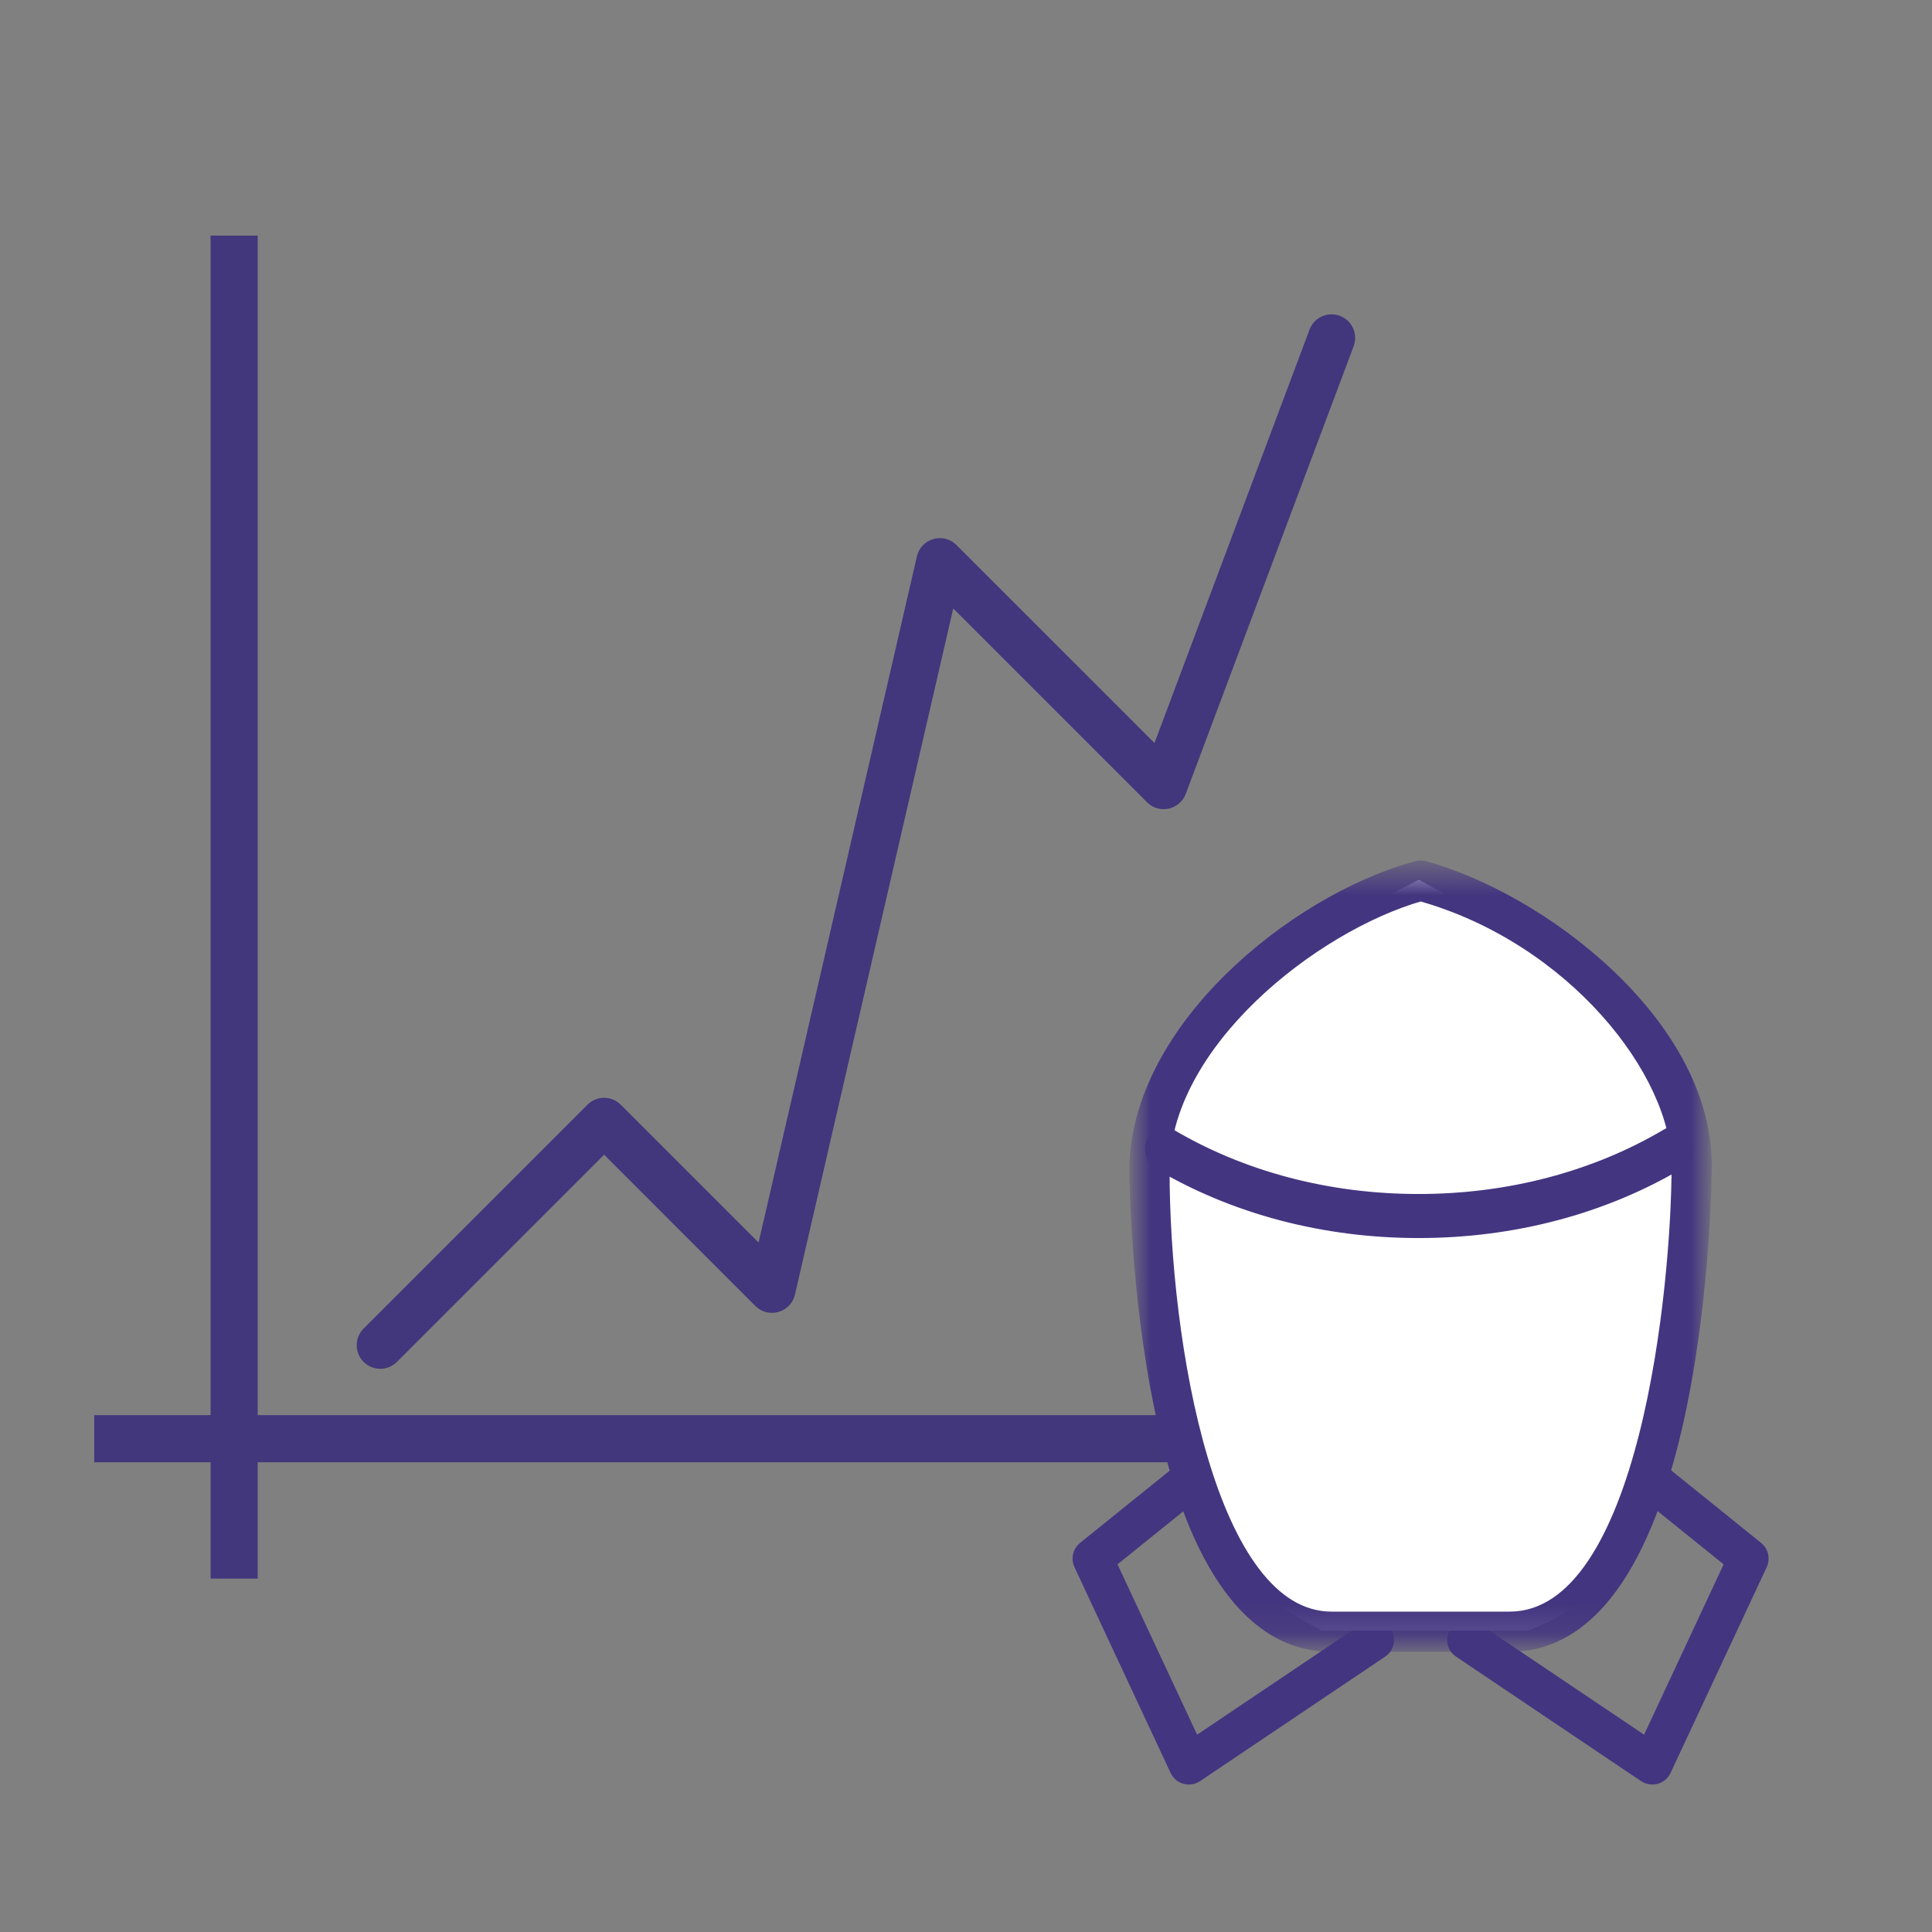 <svg width="68" height="68" viewBox="0 0 68 68" fill="none" xmlns="http://www.w3.org/2000/svg">
<rect x="0" y="0" width="68" height="68" fill="#808080" stroke="none"/>
<path d="M3.317 51.467H50.585V49.808H3.317V51.467Z" fill="#42367C"/>
<path d="M7.412 8.293V55.561H9.07V8.293H7.412Z" fill="#42367C"/>
<path d="M46.091 11.602C46.252 11.173 46.73 10.956 47.159 11.117C47.588 11.277 47.805 11.755 47.644 12.184L41.735 27.941C41.523 28.506 40.798 28.663 40.372 28.237L33.551 21.415L27.98 45.564C27.841 46.166 27.127 46.4 26.66 46.031L26.585 45.964L21.263 40.641L13.97 47.934C13.671 48.233 13.201 48.256 12.876 48.003L12.797 47.934C12.474 47.61 12.474 47.085 12.798 46.761L20.677 38.883C21 38.559 21.526 38.559 21.849 38.883L26.7 43.733L32.272 19.585C32.411 18.983 33.125 18.749 33.591 19.118L33.666 19.185L40.634 26.152L46.091 11.602Z" fill="#42367C"/>
<path fill-rule="evenodd" clip-rule="evenodd" d="M41.843 62.56C41.802 62.56 41.761 62.555 41.72 62.544C41.592 62.508 41.485 62.418 41.429 62.297L38.043 55.05C37.954 54.859 38.007 54.633 38.17 54.501L41.789 51.583C41.985 51.424 42.274 51.456 42.432 51.652C42.591 51.849 42.559 52.137 42.363 52.296L39.023 54.988L42.032 61.425L48.103 57.341C48.313 57.2 48.597 57.255 48.738 57.465C48.879 57.675 48.824 57.959 48.614 58.1L42.098 62.483C42.022 62.534 41.933 62.56 41.843 62.56Z" fill="#443580"/>
<path d="M41.843 62.56C41.802 62.56 41.761 62.555 41.72 62.544C41.592 62.508 41.485 62.418 41.429 62.297L38.043 55.05C37.954 54.859 38.007 54.633 38.17 54.501L41.789 51.583C41.985 51.424 42.274 51.456 42.432 51.652C42.591 51.849 42.559 52.137 42.363 52.296L39.023 54.988L42.032 61.425L48.103 57.341C48.313 57.2 48.597 57.255 48.738 57.465C48.879 57.675 48.824 57.959 48.614 58.1L42.098 62.483C42.022 62.534 41.933 62.56 41.843 62.56" stroke="#443580" stroke-width="0.5"/>
<path fill-rule="evenodd" clip-rule="evenodd" d="M58.157 62.56C58.067 62.56 57.977 62.534 57.901 62.483L51.387 58.1C51.177 57.959 51.122 57.675 51.263 57.465C51.404 57.255 51.687 57.2 51.898 57.341L57.969 61.425L60.976 54.988L57.638 52.296C57.441 52.137 57.411 51.849 57.569 51.652C57.727 51.456 58.015 51.425 58.212 51.583L61.83 54.501C61.994 54.633 62.046 54.859 61.957 55.05L58.571 62.297C58.514 62.418 58.408 62.508 58.279 62.544C58.239 62.555 58.197 62.56 58.157 62.56Z" fill="#443580"/>
<path d="M58.157 62.56C58.067 62.56 57.977 62.534 57.901 62.483L51.387 58.1C51.177 57.959 51.122 57.675 51.263 57.465C51.404 57.255 51.687 57.2 51.898 57.341L57.969 61.425L60.976 54.988L57.638 52.296C57.441 52.137 57.411 51.849 57.569 51.652C57.727 51.456 58.015 51.425 58.212 51.583L61.83 54.501C61.994 54.633 62.046 54.859 61.957 55.05L58.571 62.297C58.514 62.418 58.408 62.508 58.279 62.544C58.239 62.555 58.197 62.56 58.157 62.56" stroke="#443580" stroke-width="0.5"/>
<path d="M40.984 49.294C40.643 47.588 40.558 43.183 40.558 41.194C40.842 39.773 41.752 36.59 43.116 35.225C44.48 33.861 48.231 31.815 49.937 30.962C51.784 31.957 55.819 34.288 57.184 35.652C58.548 37.016 59.173 39.915 59.315 41.194C59.173 42.615 58.804 46.224 58.463 49.294C58.036 53.13 56.757 55.262 55.905 56.114C55.223 56.797 54.2 57.251 53.773 57.393H46.526C46.242 57.251 45.418 56.797 44.395 56.114C43.116 55.262 41.41 51.425 40.984 49.294Z" fill="white"/>
<mask id="mask0_1220_131" style="mask-type:luminance" maskUnits="userSpaceOnUse" x="40" y="30" width="20" height="28">
<path fill-rule="evenodd" clip-rule="evenodd" d="M40.001 30.536H59.999V57.889H40.001V30.536Z" fill="white"/>
</mask>
<g mask="url(#mask0_1220_131)">
<path fill-rule="evenodd" clip-rule="evenodd" d="M50.001 31.468C46.167 32.564 40.915 36.731 40.915 41.171C40.915 47.281 42.532 56.974 46.871 56.974H53.13C57.99 56.974 59.084 45.164 59.084 41.028C59.084 37.696 55.36 32.976 50.001 31.468ZM53.13 57.889H46.871C40.079 57.889 40.001 41.338 40.001 41.171C40.001 38.954 41.182 36.571 43.327 34.462C45.203 32.617 47.654 31.156 49.881 30.552C49.96 30.531 50.042 30.531 50.121 30.552C54.158 31.647 59.999 36.007 59.999 41.028C59.999 41.196 59.921 57.889 53.13 57.889Z" fill="#443580"/>
<path d="M43.327 34.462L43.503 34.64L43.503 34.64L43.327 34.462ZM49.881 30.552L49.816 30.31L49.816 30.311L49.881 30.552ZM50.121 30.552L50.186 30.311L50.185 30.31L50.121 30.552ZM50.001 31.468L49.933 31.228C47.972 31.788 45.665 33.127 43.847 34.886C42.032 36.642 40.665 38.854 40.665 41.171H40.915H41.165C41.165 39.048 42.425 36.957 44.194 35.245C45.96 33.537 48.197 32.244 50.07 31.709L50.001 31.468ZM40.915 41.171H40.665C40.665 44.242 41.071 48.218 42.026 51.435C42.504 53.041 43.123 54.476 43.911 55.515C44.7 56.555 45.68 57.224 46.871 57.224V56.974V56.724C45.892 56.724 45.043 56.181 44.309 55.212C43.573 54.242 42.975 52.872 42.506 51.292C41.568 48.135 41.165 44.209 41.165 41.171H40.915ZM46.871 56.974V57.224H53.13V56.974V56.724H46.871V56.974ZM53.13 56.974V57.224C54.462 57.224 55.509 56.41 56.318 55.203C57.128 53.997 57.729 52.359 58.172 50.613C59.06 47.118 59.334 43.11 59.334 41.028H59.084H58.834C58.834 43.082 58.562 47.047 57.688 50.49C57.25 52.214 56.666 53.787 55.903 54.925C55.141 56.061 54.228 56.724 53.13 56.724V56.974ZM59.084 41.028H59.334C59.334 39.278 58.363 37.208 56.739 35.397C55.109 33.58 52.798 31.996 50.069 31.228L50.001 31.468L49.934 31.709C52.563 32.449 54.794 33.978 56.366 35.731C57.944 37.489 58.834 39.445 58.834 41.028H59.084ZM53.13 57.889V57.639H46.871V57.889V58.139H53.13V57.889ZM46.871 57.889V57.639C45.294 57.639 44.083 56.684 43.145 55.168C42.205 53.651 41.566 51.61 41.133 49.541C40.27 45.408 40.251 41.249 40.251 41.171H40.001H39.751C39.751 41.26 39.77 45.46 40.644 49.644C41.081 51.733 41.734 53.841 42.719 55.431C43.706 57.025 45.052 58.139 46.871 58.139V57.889ZM40.001 41.171H40.251C40.251 39.042 41.388 36.719 43.503 34.64L43.327 34.462L43.152 34.283C40.977 36.422 39.751 38.865 39.751 41.171H40.001ZM43.327 34.462L43.503 34.64C45.352 32.822 47.766 31.384 49.946 30.793L49.881 30.552L49.816 30.311C47.541 30.927 45.054 32.413 43.152 34.283L43.327 34.462ZM49.881 30.552L49.946 30.793C49.982 30.784 50.02 30.784 50.056 30.793L50.121 30.552L50.185 30.31C50.064 30.278 49.937 30.278 49.816 30.31L49.881 30.552ZM50.121 30.552L50.055 30.793C52.031 31.329 54.465 32.67 56.403 34.499C58.343 36.331 59.749 38.615 59.749 41.028H59.999H60.249C60.249 38.42 58.735 36.013 56.746 34.136C54.754 32.256 52.248 30.87 50.186 30.311L50.121 30.552ZM59.999 41.028H59.749C59.749 41.107 59.73 45.302 58.866 49.471C58.434 51.557 57.795 53.616 56.855 55.147C55.916 56.676 54.706 57.639 53.13 57.639V57.889V58.139C54.949 58.139 56.295 57.014 57.281 55.408C58.266 53.805 58.92 51.68 59.356 49.572C60.23 45.353 60.249 41.117 60.249 41.028H59.999Z" fill="#443580"/>
</g>
<path fill-rule="evenodd" clip-rule="evenodd" d="M49.93 43.325C46.62 43.325 43.464 42.494 40.801 40.92C40.587 40.794 40.497 40.48 40.601 40.219C40.705 39.958 40.962 39.849 41.176 39.975C43.723 41.48 46.75 42.275 49.93 42.275C53.115 42.275 56.147 41.477 58.696 39.968C58.909 39.841 59.168 39.95 59.272 40.211C59.376 40.472 59.287 40.786 59.073 40.912C56.407 42.491 53.245 43.325 49.93 43.325Z" fill="#443580"/>
<path d="M49.93 43.325C46.62 43.325 43.464 42.494 40.801 40.92C40.587 40.794 40.497 40.48 40.601 40.219C40.705 39.958 40.962 39.849 41.176 39.975C43.723 41.48 46.75 42.275 49.93 42.275C53.115 42.275 56.147 41.477 58.696 39.968C58.909 39.841 59.168 39.95 59.272 40.211C59.376 40.472 59.287 40.786 59.073 40.912C56.407 42.491 53.245 43.325 49.93 43.325" stroke="#443580" stroke-width="0.5"/>
</svg>
